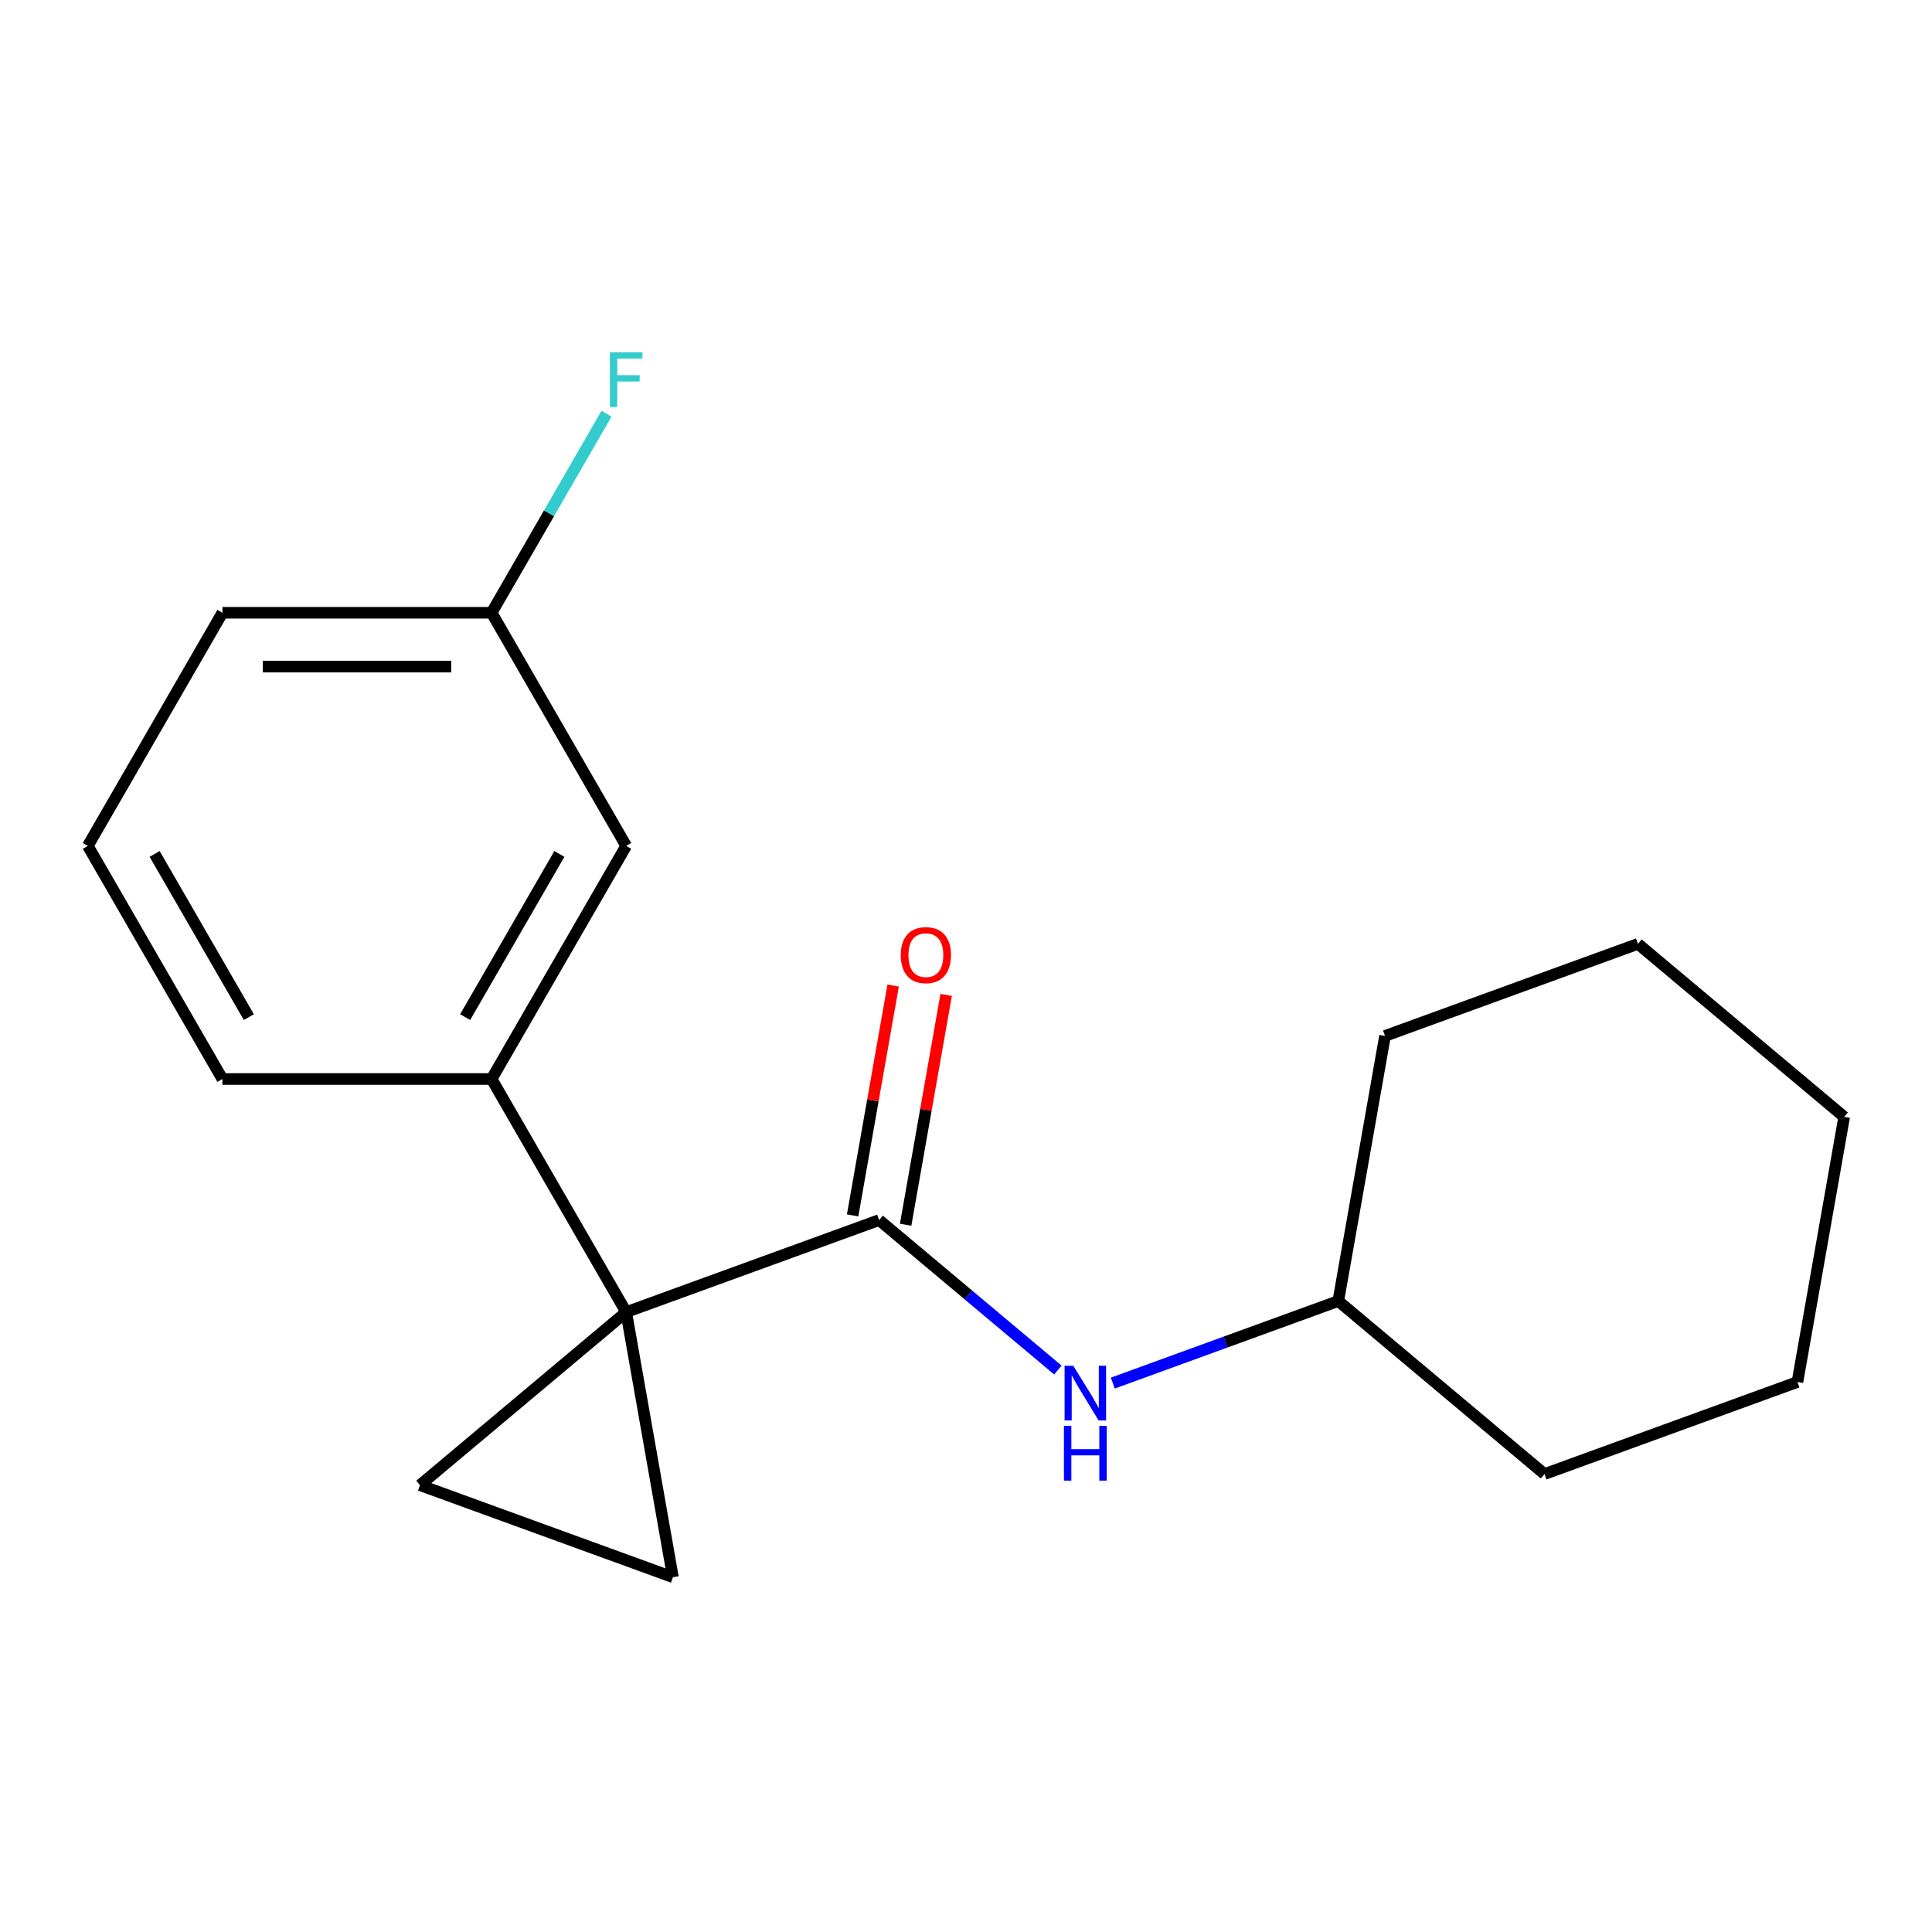 <?xml version='1.0' encoding='iso-8859-1'?>
<svg version='1.1' baseProfile='full'
              xmlns='http://www.w3.org/2000/svg'
                      xmlns:rdkit='http://www.rdkit.org/xml'
                      xmlns:xlink='http://www.w3.org/1999/xlink'
                  xml:space='preserve'
width='1000px' height='1000px' viewBox='0 0 1000 1000'>
<!-- END OF HEADER -->
<rect style='opacity:1.0;fill:#FFFFFF;stroke:none' width='1000' height='1000' x='0' y='0'> </rect>
<path class='bond-0' d='M 324.111,679.154 L 455.037,631.501' style='fill:none;fill-rule:evenodd;stroke:#000000;stroke-width:6px;stroke-linecap:butt;stroke-linejoin:miter;stroke-opacity:1' />
<path class='bond-1' d='M 324.111,679.154 L 348.305,816.366' style='fill:none;fill-rule:evenodd;stroke:#000000;stroke-width:6px;stroke-linecap:butt;stroke-linejoin:miter;stroke-opacity:1' />
<path class='bond-2' d='M 324.111,679.154 L 217.379,768.713' style='fill:none;fill-rule:evenodd;stroke:#000000;stroke-width:6px;stroke-linecap:butt;stroke-linejoin:miter;stroke-opacity:1' />
<path class='bond-3' d='M 324.111,679.154 L 254.447,558.492' style='fill:none;fill-rule:evenodd;stroke:#000000;stroke-width:6px;stroke-linecap:butt;stroke-linejoin:miter;stroke-opacity:1' />
<path class='bond-4' d='M 455.037,631.501 L 501.291,670.313' style='fill:none;fill-rule:evenodd;stroke:#000000;stroke-width:6px;stroke-linecap:butt;stroke-linejoin:miter;stroke-opacity:1' />
<path class='bond-4' d='M 501.291,670.313 L 547.545,709.125' style='fill:none;fill-rule:evenodd;stroke:#0000FF;stroke-width:6px;stroke-linecap:butt;stroke-linejoin:miter;stroke-opacity:1' />
<path class='bond-5' d='M 468.758,633.921 L 479.247,574.436' style='fill:none;fill-rule:evenodd;stroke:#000000;stroke-width:6px;stroke-linecap:butt;stroke-linejoin:miter;stroke-opacity:1' />
<path class='bond-5' d='M 479.247,574.436 L 489.735,514.952' style='fill:none;fill-rule:evenodd;stroke:#FF0000;stroke-width:6px;stroke-linecap:butt;stroke-linejoin:miter;stroke-opacity:1' />
<path class='bond-5' d='M 441.316,629.082 L 451.804,569.598' style='fill:none;fill-rule:evenodd;stroke:#000000;stroke-width:6px;stroke-linecap:butt;stroke-linejoin:miter;stroke-opacity:1' />
<path class='bond-5' d='M 451.804,569.598 L 462.293,510.113' style='fill:none;fill-rule:evenodd;stroke:#FF0000;stroke-width:6px;stroke-linecap:butt;stroke-linejoin:miter;stroke-opacity:1' />
<path class='bond-18' d='M 348.305,816.366 L 217.379,768.713' style='fill:none;fill-rule:evenodd;stroke:#000000;stroke-width:6px;stroke-linecap:butt;stroke-linejoin:miter;stroke-opacity:1' />
<path class='bond-6' d='M 254.447,558.492 L 324.111,437.831' style='fill:none;fill-rule:evenodd;stroke:#000000;stroke-width:6px;stroke-linecap:butt;stroke-linejoin:miter;stroke-opacity:1' />
<path class='bond-6' d='M 240.764,526.46 L 289.529,441.997' style='fill:none;fill-rule:evenodd;stroke:#000000;stroke-width:6px;stroke-linecap:butt;stroke-linejoin:miter;stroke-opacity:1' />
<path class='bond-10' d='M 254.447,558.492 L 115.119,558.492' style='fill:none;fill-rule:evenodd;stroke:#000000;stroke-width:6px;stroke-linecap:butt;stroke-linejoin:miter;stroke-opacity:1' />
<path class='bond-8' d='M 575.992,715.883 L 634.343,694.645' style='fill:none;fill-rule:evenodd;stroke:#0000FF;stroke-width:6px;stroke-linecap:butt;stroke-linejoin:miter;stroke-opacity:1' />
<path class='bond-8' d='M 634.343,694.645 L 692.694,673.407' style='fill:none;fill-rule:evenodd;stroke:#000000;stroke-width:6px;stroke-linecap:butt;stroke-linejoin:miter;stroke-opacity:1' />
<path class='bond-7' d='M 324.111,437.831 L 254.447,317.169' style='fill:none;fill-rule:evenodd;stroke:#000000;stroke-width:6px;stroke-linecap:butt;stroke-linejoin:miter;stroke-opacity:1' />
<path class='bond-9' d='M 254.447,317.169 L 284.186,265.66' style='fill:none;fill-rule:evenodd;stroke:#000000;stroke-width:6px;stroke-linecap:butt;stroke-linejoin:miter;stroke-opacity:1' />
<path class='bond-9' d='M 284.186,265.66 L 313.925,214.15' style='fill:none;fill-rule:evenodd;stroke:#33CCCC;stroke-width:6px;stroke-linecap:butt;stroke-linejoin:miter;stroke-opacity:1' />
<path class='bond-19' d='M 254.447,317.169 L 115.119,317.169' style='fill:none;fill-rule:evenodd;stroke:#000000;stroke-width:6px;stroke-linecap:butt;stroke-linejoin:miter;stroke-opacity:1' />
<path class='bond-19' d='M 233.548,345.034 L 136.018,345.034' style='fill:none;fill-rule:evenodd;stroke:#000000;stroke-width:6px;stroke-linecap:butt;stroke-linejoin:miter;stroke-opacity:1' />
<path class='bond-13' d='M 692.694,673.407 L 799.426,762.965' style='fill:none;fill-rule:evenodd;stroke:#000000;stroke-width:6px;stroke-linecap:butt;stroke-linejoin:miter;stroke-opacity:1' />
<path class='bond-14' d='M 692.694,673.407 L 716.888,536.195' style='fill:none;fill-rule:evenodd;stroke:#000000;stroke-width:6px;stroke-linecap:butt;stroke-linejoin:miter;stroke-opacity:1' />
<path class='bond-11' d='M 115.119,558.492 L 45.455,437.831' style='fill:none;fill-rule:evenodd;stroke:#000000;stroke-width:6px;stroke-linecap:butt;stroke-linejoin:miter;stroke-opacity:1' />
<path class='bond-11' d='M 128.801,526.46 L 80.037,441.997' style='fill:none;fill-rule:evenodd;stroke:#000000;stroke-width:6px;stroke-linecap:butt;stroke-linejoin:miter;stroke-opacity:1' />
<path class='bond-12' d='M 45.455,437.831 L 115.119,317.169' style='fill:none;fill-rule:evenodd;stroke:#000000;stroke-width:6px;stroke-linecap:butt;stroke-linejoin:miter;stroke-opacity:1' />
<path class='bond-15' d='M 799.426,762.965 L 930.351,715.312' style='fill:none;fill-rule:evenodd;stroke:#000000;stroke-width:6px;stroke-linecap:butt;stroke-linejoin:miter;stroke-opacity:1' />
<path class='bond-16' d='M 716.888,536.195 L 847.814,488.542' style='fill:none;fill-rule:evenodd;stroke:#000000;stroke-width:6px;stroke-linecap:butt;stroke-linejoin:miter;stroke-opacity:1' />
<path class='bond-20' d='M 930.351,715.312 L 954.545,578.1' style='fill:none;fill-rule:evenodd;stroke:#000000;stroke-width:6px;stroke-linecap:butt;stroke-linejoin:miter;stroke-opacity:1' />
<path class='bond-17' d='M 847.814,488.542 L 954.545,578.1' style='fill:none;fill-rule:evenodd;stroke:#000000;stroke-width:6px;stroke-linecap:butt;stroke-linejoin:miter;stroke-opacity:1' />
<path  class='atom-5' d='M 555.508 706.9
L 564.788 721.9
Q 565.708 723.38, 567.188 726.06
Q 568.668 728.74, 568.748 728.9
L 568.748 706.9
L 572.508 706.9
L 572.508 735.22
L 568.628 735.22
L 558.668 718.82
Q 557.508 716.9, 556.268 714.7
Q 555.068 712.5, 554.708 711.82
L 554.708 735.22
L 551.028 735.22
L 551.028 706.9
L 555.508 706.9
' fill='#0000FF'/>
<path  class='atom-5' d='M 550.688 738.052
L 554.528 738.052
L 554.528 750.092
L 569.008 750.092
L 569.008 738.052
L 572.848 738.052
L 572.848 766.372
L 569.008 766.372
L 569.008 753.292
L 554.528 753.292
L 554.528 766.372
L 550.688 766.372
L 550.688 738.052
' fill='#0000FF'/>
<path  class='atom-6' d='M 466.231 494.37
Q 466.231 487.57, 469.591 483.77
Q 472.951 479.97, 479.231 479.97
Q 485.511 479.97, 488.871 483.77
Q 492.231 487.57, 492.231 494.37
Q 492.231 501.25, 488.831 505.17
Q 485.431 509.05, 479.231 509.05
Q 472.991 509.05, 469.591 505.17
Q 466.231 501.29, 466.231 494.37
M 479.231 505.85
Q 483.551 505.85, 485.871 502.97
Q 488.231 500.05, 488.231 494.37
Q 488.231 488.81, 485.871 486.01
Q 483.551 483.17, 479.231 483.17
Q 474.911 483.17, 472.551 485.97
Q 470.231 488.77, 470.231 494.37
Q 470.231 500.09, 472.551 502.97
Q 474.911 505.85, 479.231 505.85
' fill='#FF0000'/>
<path  class='atom-10' d='M 315.691 182.347
L 332.531 182.347
L 332.531 185.587
L 319.491 185.587
L 319.491 194.187
L 331.091 194.187
L 331.091 197.467
L 319.491 197.467
L 319.491 210.667
L 315.691 210.667
L 315.691 182.347
' fill='#33CCCC'/>
</svg>
